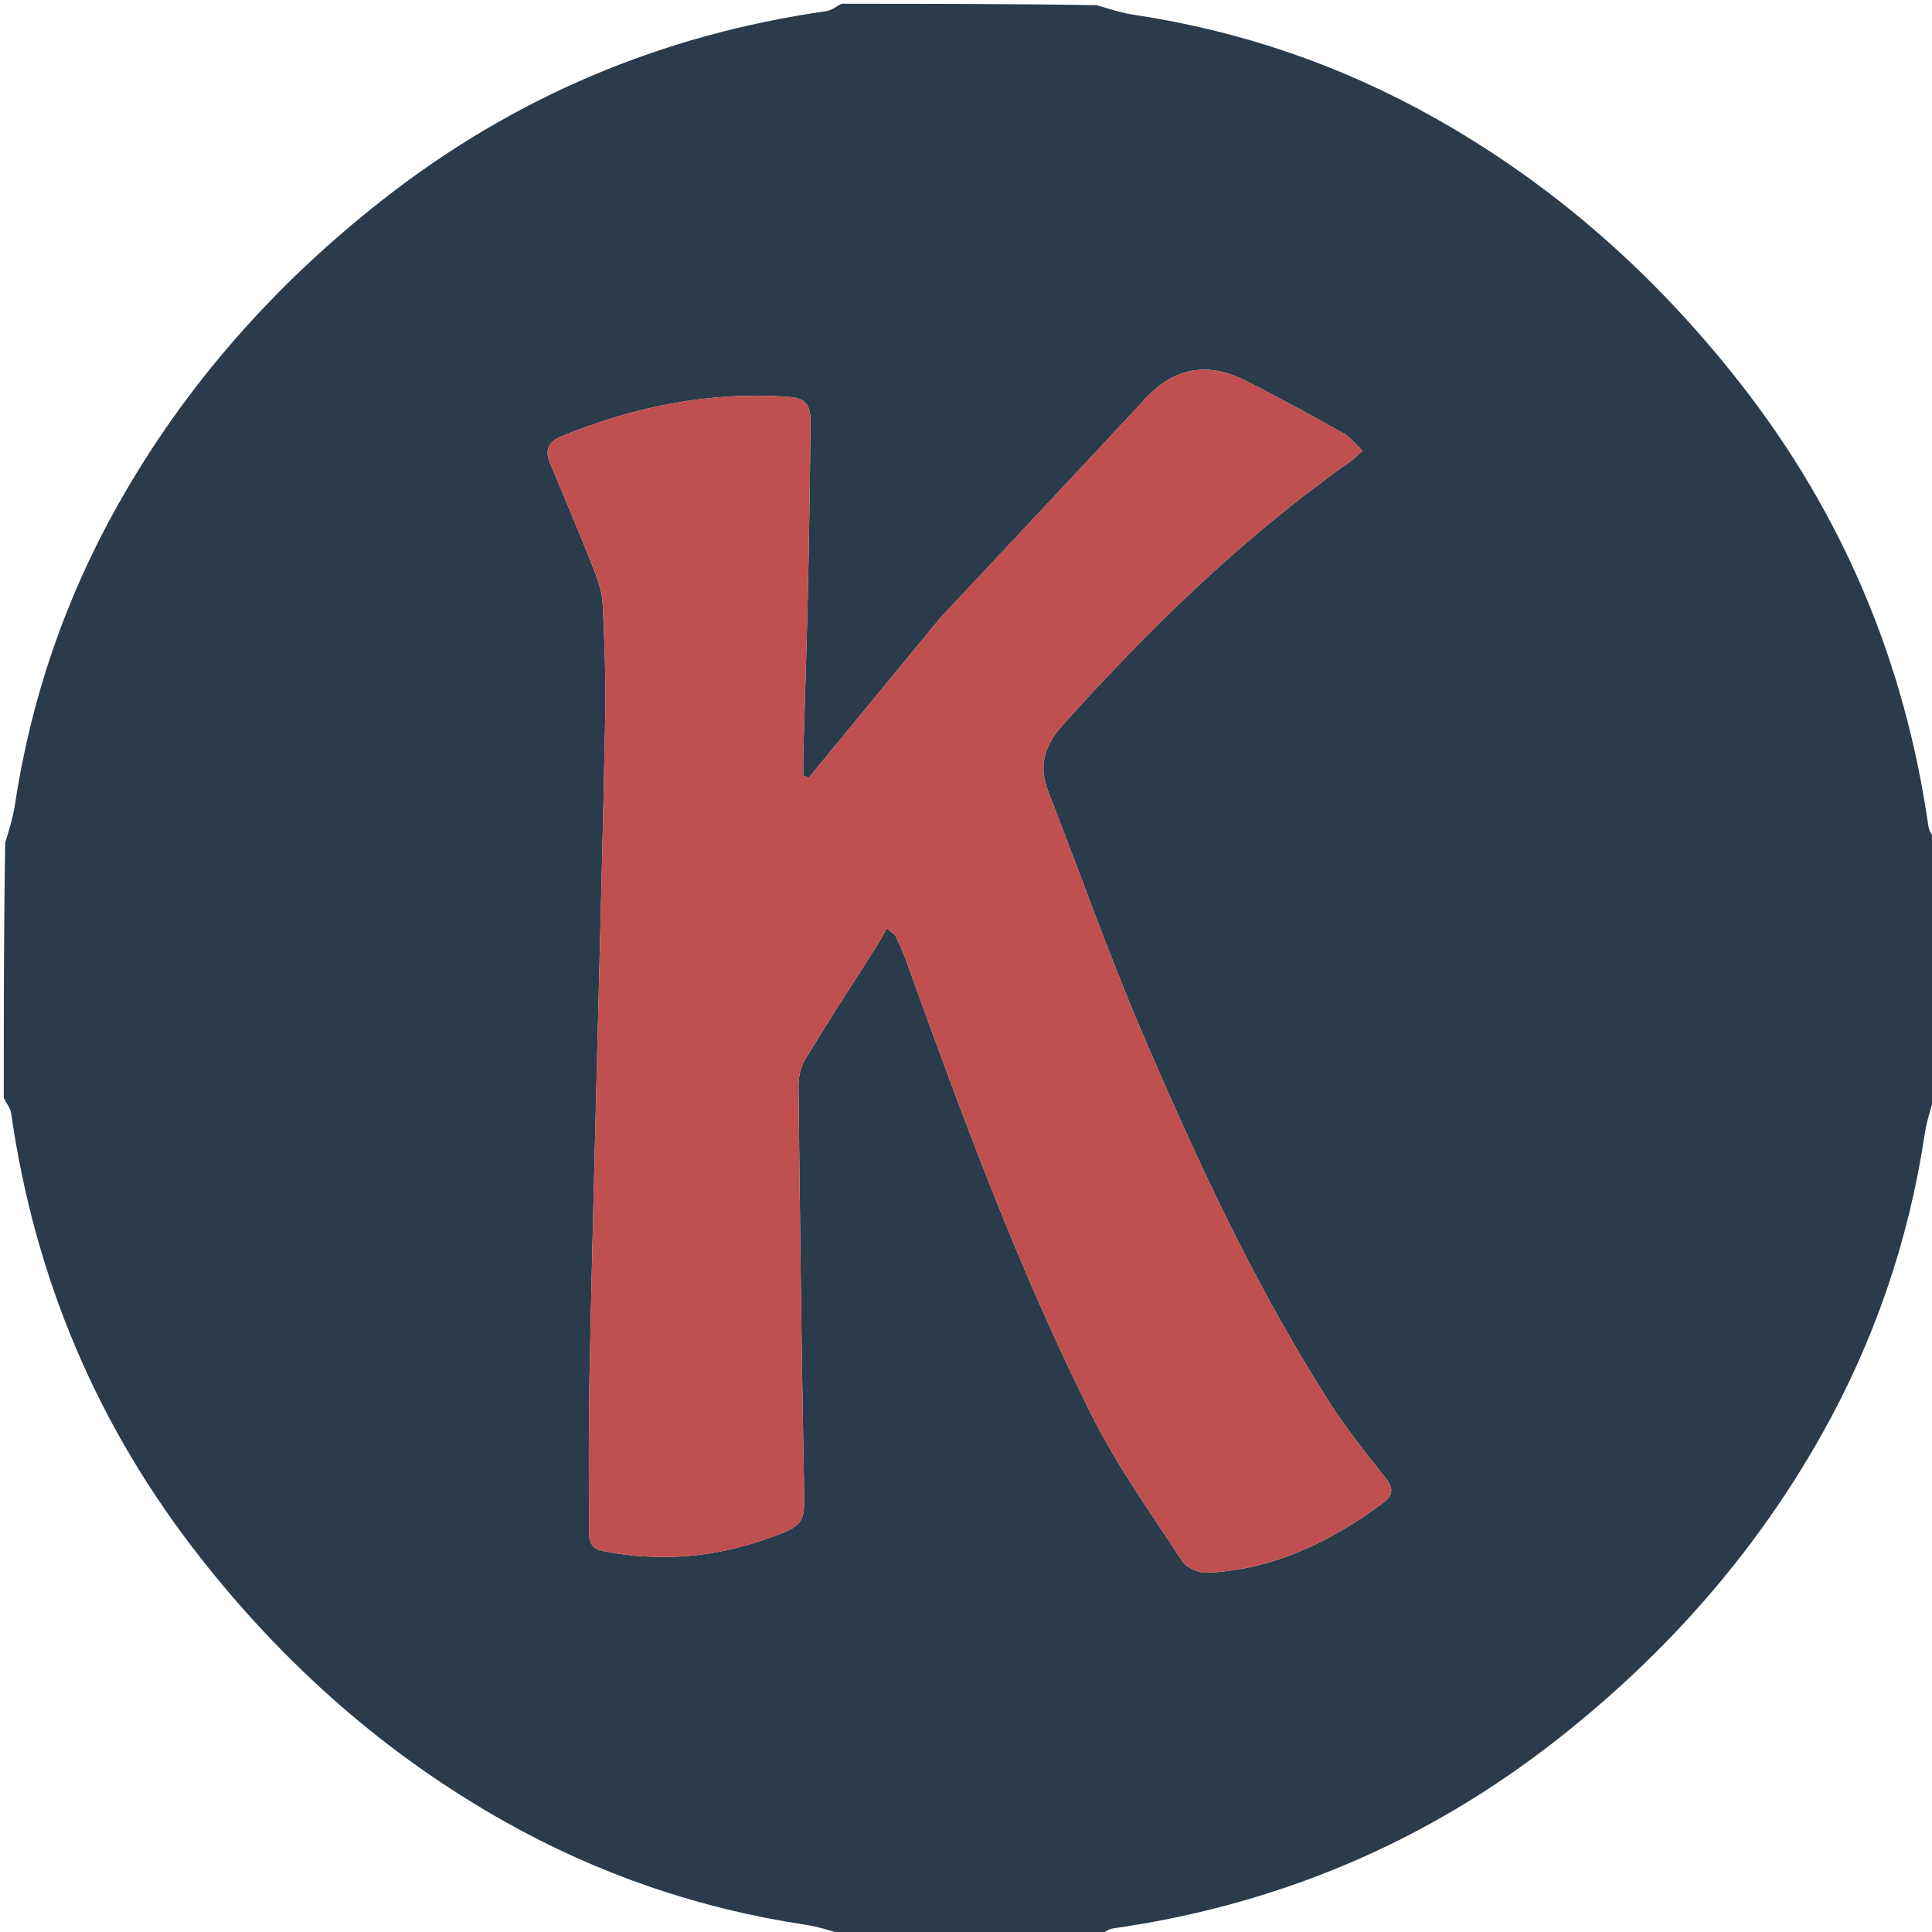 <svg width="512" height="512" viewBox="0 0 512 512" fill="none" xmlns="http://www.w3.org/2000/svg">
    <g clip-path="url(#clip0_6501_23507)">
        <g clip-path="url(#clip1_6501_23507)">
            <path
                d="M223 1C245.354 1 267.708 1 290.627 1.374C294.346 2.492 297.466 3.464 300.659 3.945C328.878 8.192 355.492 17.336 380.28 31.287C411.898 49.082 438.561 72.75 460.988 101.326C488.276 136.096 504.803 175.317 511.048 218.991C511.248 220.392 512.329 221.666 513 223C513 245.354 513 267.708 512.626 290.627C511.508 294.346 510.536 297.466 510.055 300.659C505.808 328.878 496.664 355.492 482.713 380.28C464.918 411.898 441.25 438.561 412.674 460.988C377.904 488.276 338.683 504.803 295.009 511.048C293.608 511.248 292.334 512.329 291 513C268.646 513 246.292 513 223.373 512.626C219.654 511.508 216.535 510.536 213.341 510.055C185.122 505.808 158.508 496.664 133.721 482.713C102.102 464.918 75.439 441.25 53.012 412.674C25.724 377.904 9.197 338.683 2.952 295.009C2.752 293.608 1.671 292.334 1 291C1 268.646 1 246.292 1.374 223.373C2.492 219.654 3.464 216.534 3.945 213.341C8.192 185.122 17.336 158.508 31.287 133.72C49.082 102.102 72.75 75.439 101.326 53.012C136.096 25.724 175.317 9.196 218.991 2.952C220.392 2.752 221.666 1.671 223 1ZM249.21 163.714C237.581 177.843 225.952 191.972 214.323 206.101C213.839 205.913 213.355 205.724 212.871 205.535C212.871 203.618 212.824 201.699 212.878 199.783C213.274 185.798 213.766 171.816 214.078 157.83C214.412 142.844 214.633 127.855 214.787 112.866C214.825 109.197 214.888 105.611 209.41 105.205C188.347 103.645 168.316 107.661 148.906 115.571C145.512 116.953 144.244 119.085 145.713 122.607C149.425 131.509 153.209 140.383 156.753 149.352C158.079 152.707 159.507 156.257 159.696 159.782C160.258 170.253 160.563 180.761 160.365 191.244C159.787 221.883 158.911 252.516 158.161 283.151C157.501 310.124 156.767 337.096 156.238 364.071C155.974 377.56 156.033 391.056 156.098 404.548C156.111 407.221 155.747 410.251 159.843 411.055C174.595 413.955 189.05 412.813 203.128 407.829C213.689 404.09 213.265 403.846 213.058 392.786C212.402 357.814 211.984 322.838 211.613 287.861C211.588 285.472 212.165 282.741 213.388 280.732C219.703 270.357 226.327 260.171 232.823 249.906C233.619 248.648 234.293 247.313 235.023 246.013C236.619 247.417 237.14 247.648 237.324 248.038C238.242 249.992 239.185 251.947 239.916 253.975C254.712 295.03 269.751 336.018 289.318 375.084C296.059 388.543 304.944 400.949 313.204 413.605C314.375 415.4 317.613 416.902 319.814 416.8C337.406 415.987 352.549 408.669 366.445 398.344C369.272 396.243 369.413 394.371 367.009 391.408C361.669 384.824 356.444 378.076 351.896 370.934C332.416 340.349 317.218 307.528 302.961 274.315C293.846 253.08 286.16 231.233 277.77 209.685C275.105 202.843 276.85 197.448 281.726 192.034C304.866 166.335 329.481 142.297 357.839 122.315C358.872 121.587 359.756 120.648 361.089 119.472C359.216 117.705 357.888 115.859 356.089 114.856C347.398 110.007 338.686 105.172 329.779 100.74C320.006 95.879 311.237 97.355 303.607 105.573C285.708 124.848 267.658 143.982 249.21 163.714Z"
                fill="#2A3B4B" />
            <path
                d="M249.44 163.443C267.658 143.981 285.708 124.847 303.607 105.572C311.237 97.354 320.007 95.878 329.779 100.739C338.687 105.171 347.398 110.006 356.089 114.855C357.888 115.858 359.216 117.705 361.089 119.472C359.756 120.647 358.872 121.586 357.839 122.314C329.481 142.296 304.866 166.334 281.726 192.033C276.85 197.447 275.105 202.842 277.77 209.684C286.16 231.232 293.846 253.079 302.961 274.314C317.218 307.527 332.416 340.348 351.896 370.933C356.444 378.075 361.669 384.823 367.009 391.407C369.413 394.37 369.272 396.242 366.445 398.343C352.549 408.668 337.406 415.986 319.814 416.799C317.613 416.901 314.376 415.399 313.204 413.604C304.944 400.948 296.059 388.542 289.318 375.083C269.752 336.018 254.712 295.029 239.916 253.974C239.185 251.946 238.242 249.991 237.324 248.037C237.141 247.647 236.62 247.416 235.024 246.012C234.293 247.312 233.619 248.647 232.823 249.905C226.327 260.17 219.703 270.356 213.388 280.731C212.165 282.74 211.588 285.472 211.613 287.86C211.984 322.837 212.402 357.813 213.058 392.785C213.265 403.845 213.689 404.089 203.128 407.828C189.05 412.812 174.596 413.954 159.843 411.055C155.747 410.25 156.111 407.22 156.098 404.547C156.033 391.055 155.974 377.559 156.239 364.07C156.767 337.095 157.501 310.123 158.161 283.15C158.911 252.515 159.787 221.882 160.365 191.243C160.563 180.761 160.258 170.252 159.696 159.781C159.507 156.256 158.079 152.706 156.753 149.351C153.209 140.382 149.425 131.508 145.713 122.606C144.244 119.084 145.513 116.952 148.906 115.57C168.316 107.66 188.347 103.644 209.41 105.204C214.888 105.61 214.825 109.196 214.787 112.865C214.633 127.854 214.412 142.843 214.078 157.829C213.766 171.815 213.274 185.798 212.878 199.782C212.824 201.698 212.871 203.617 212.871 205.534C213.355 205.723 213.839 205.912 214.324 206.1C225.952 191.971 237.581 177.842 249.44 163.443Z"
                fill="#BF504F" />
        </g>
    </g>
    <defs>
        <clipPath id="clip0_6501_23507">
            <rect width="512" height="512" fill="white" />
        </clipPath>
        <clipPath id="clip1_6501_23507">
            <rect width="512" height="512" fill="white" />
        </clipPath>
    </defs>
</svg>